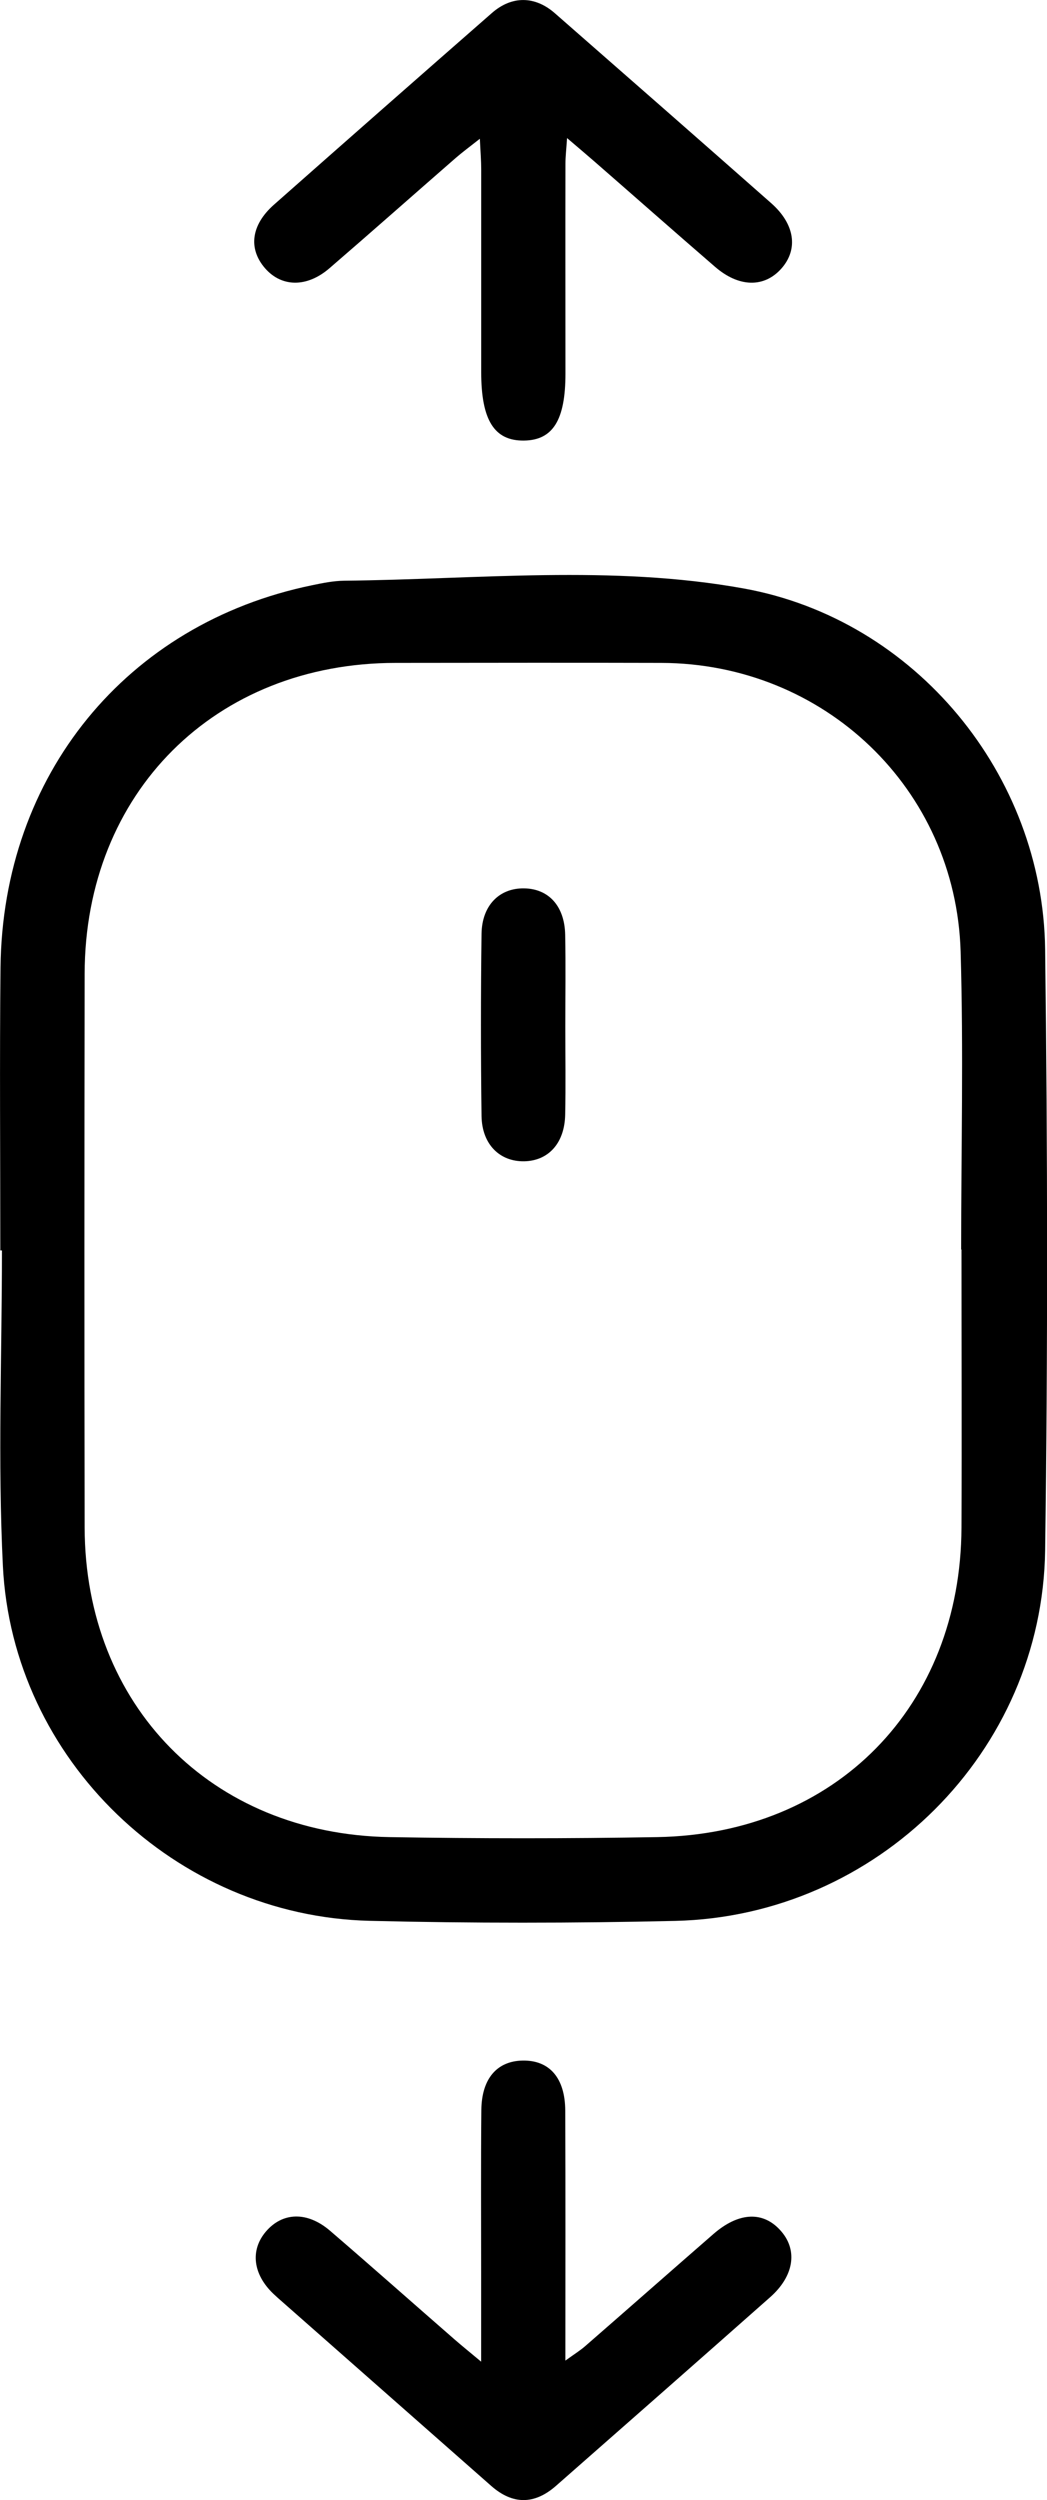 <?xml version="1.0" encoding="UTF-8"?><svg id="Warstwa_1" xmlns="http://www.w3.org/2000/svg" viewBox="0 0 156.48 373.55"><path d="M.05,186.83c0-14.09-.12-28.19,.03-42.28,.3-28.73,18.84-51.4,46.55-57.1,1.58-.33,3.2-.66,4.81-.68,19.92-.2,40-2.41,59.72,1.16,25.64,4.64,44.72,27.81,45.04,53.92,.37,29.93,.41,59.87,0,89.8-.41,30.11-25.12,54.67-55.29,55.37-15.21,.35-30.44,.36-45.65-.01-29.03-.7-53.41-24.07-54.83-53.04-.77-15.68-.14-31.42-.14-47.13-.07,0-.15,0-.22,0Zm143.66-.13s-.04,0-.06,0c0-14.85,.36-29.7-.08-44.54-.73-24.32-20.4-43.04-44.74-43.11-13.23-.04-26.45-.01-39.68,0-27,0-46.46,19.41-46.5,46.46-.04,27.57-.05,55.14,0,82.71,.05,26.58,18.92,45.81,45.54,46.28,13.35,.23,26.71,.23,40.05,0,26.7-.47,45.35-19.54,45.46-46.26,.06-13.85,0-27.7,0-41.54Z"/><path d="M71.71,20.74c-1.56,1.23-2.62,2.01-3.61,2.87-6.3,5.49-12.55,11.03-18.87,16.48-3.37,2.9-7.15,2.83-9.62-.01-2.53-2.92-2.09-6.47,1.34-9.5C51.78,21.01,62.64,11.46,73.52,1.94c2.97-2.6,6.43-2.57,9.4,.03,10.79,9.44,21.57,18.89,32.32,28.37,3.57,3.14,4.1,6.9,1.54,9.79-2.56,2.88-6.34,2.83-9.91-.26-6.04-5.22-12.02-10.5-18.03-15.74-1.2-1.04-2.41-2.07-4.09-3.5-.11,1.69-.24,2.74-.24,3.79-.02,10.47,0,20.94,0,31.41,0,6.93-1.87,9.94-6.19,10-4.45,.06-6.4-3.05-6.4-10.21,0-10.1,0-20.19,0-30.29,0-1.31-.11-2.62-.2-4.57Z"/><path d="M71.91,352.88c0-5.14,0-9.22,0-13.3,0-8.11-.05-16.22,.03-24.32,.05-4.67,2.34-7.3,6.16-7.37,4.01-.08,6.36,2.59,6.38,7.48,.05,12.21,.02,24.41,.02,37.35,1.31-.95,2.19-1.49,2.96-2.16,6.4-5.57,12.76-11.18,19.16-16.75,3.84-3.34,7.55-3.46,10.17-.37,2.45,2.87,1.85,6.68-1.69,9.81-10.65,9.42-21.33,18.81-32.01,28.19-3.23,2.83-6.48,2.82-9.68,0-10.39-9.15-20.78-18.3-31.16-27.45-.47-.41-.94-.82-1.39-1.25-3.06-2.92-3.49-6.51-1.13-9.29,2.49-2.93,6.2-3.05,9.6-.13,6.24,5.36,12.4,10.83,18.61,16.24,1.01,.88,2.05,1.72,3.98,3.33Z"/><path d="M84.49,153.48c0,4.35,.07,8.71-.02,13.06-.08,4.26-2.49,6.91-6.13,6.98-3.66,.06-6.31-2.54-6.37-6.76-.12-9.08-.12-18.16,0-27.24,.06-4.24,2.67-6.83,6.34-6.78,3.68,.04,6.08,2.64,6.16,6.94,.09,4.6,.02,9.2,.02,13.81Z"/></svg>